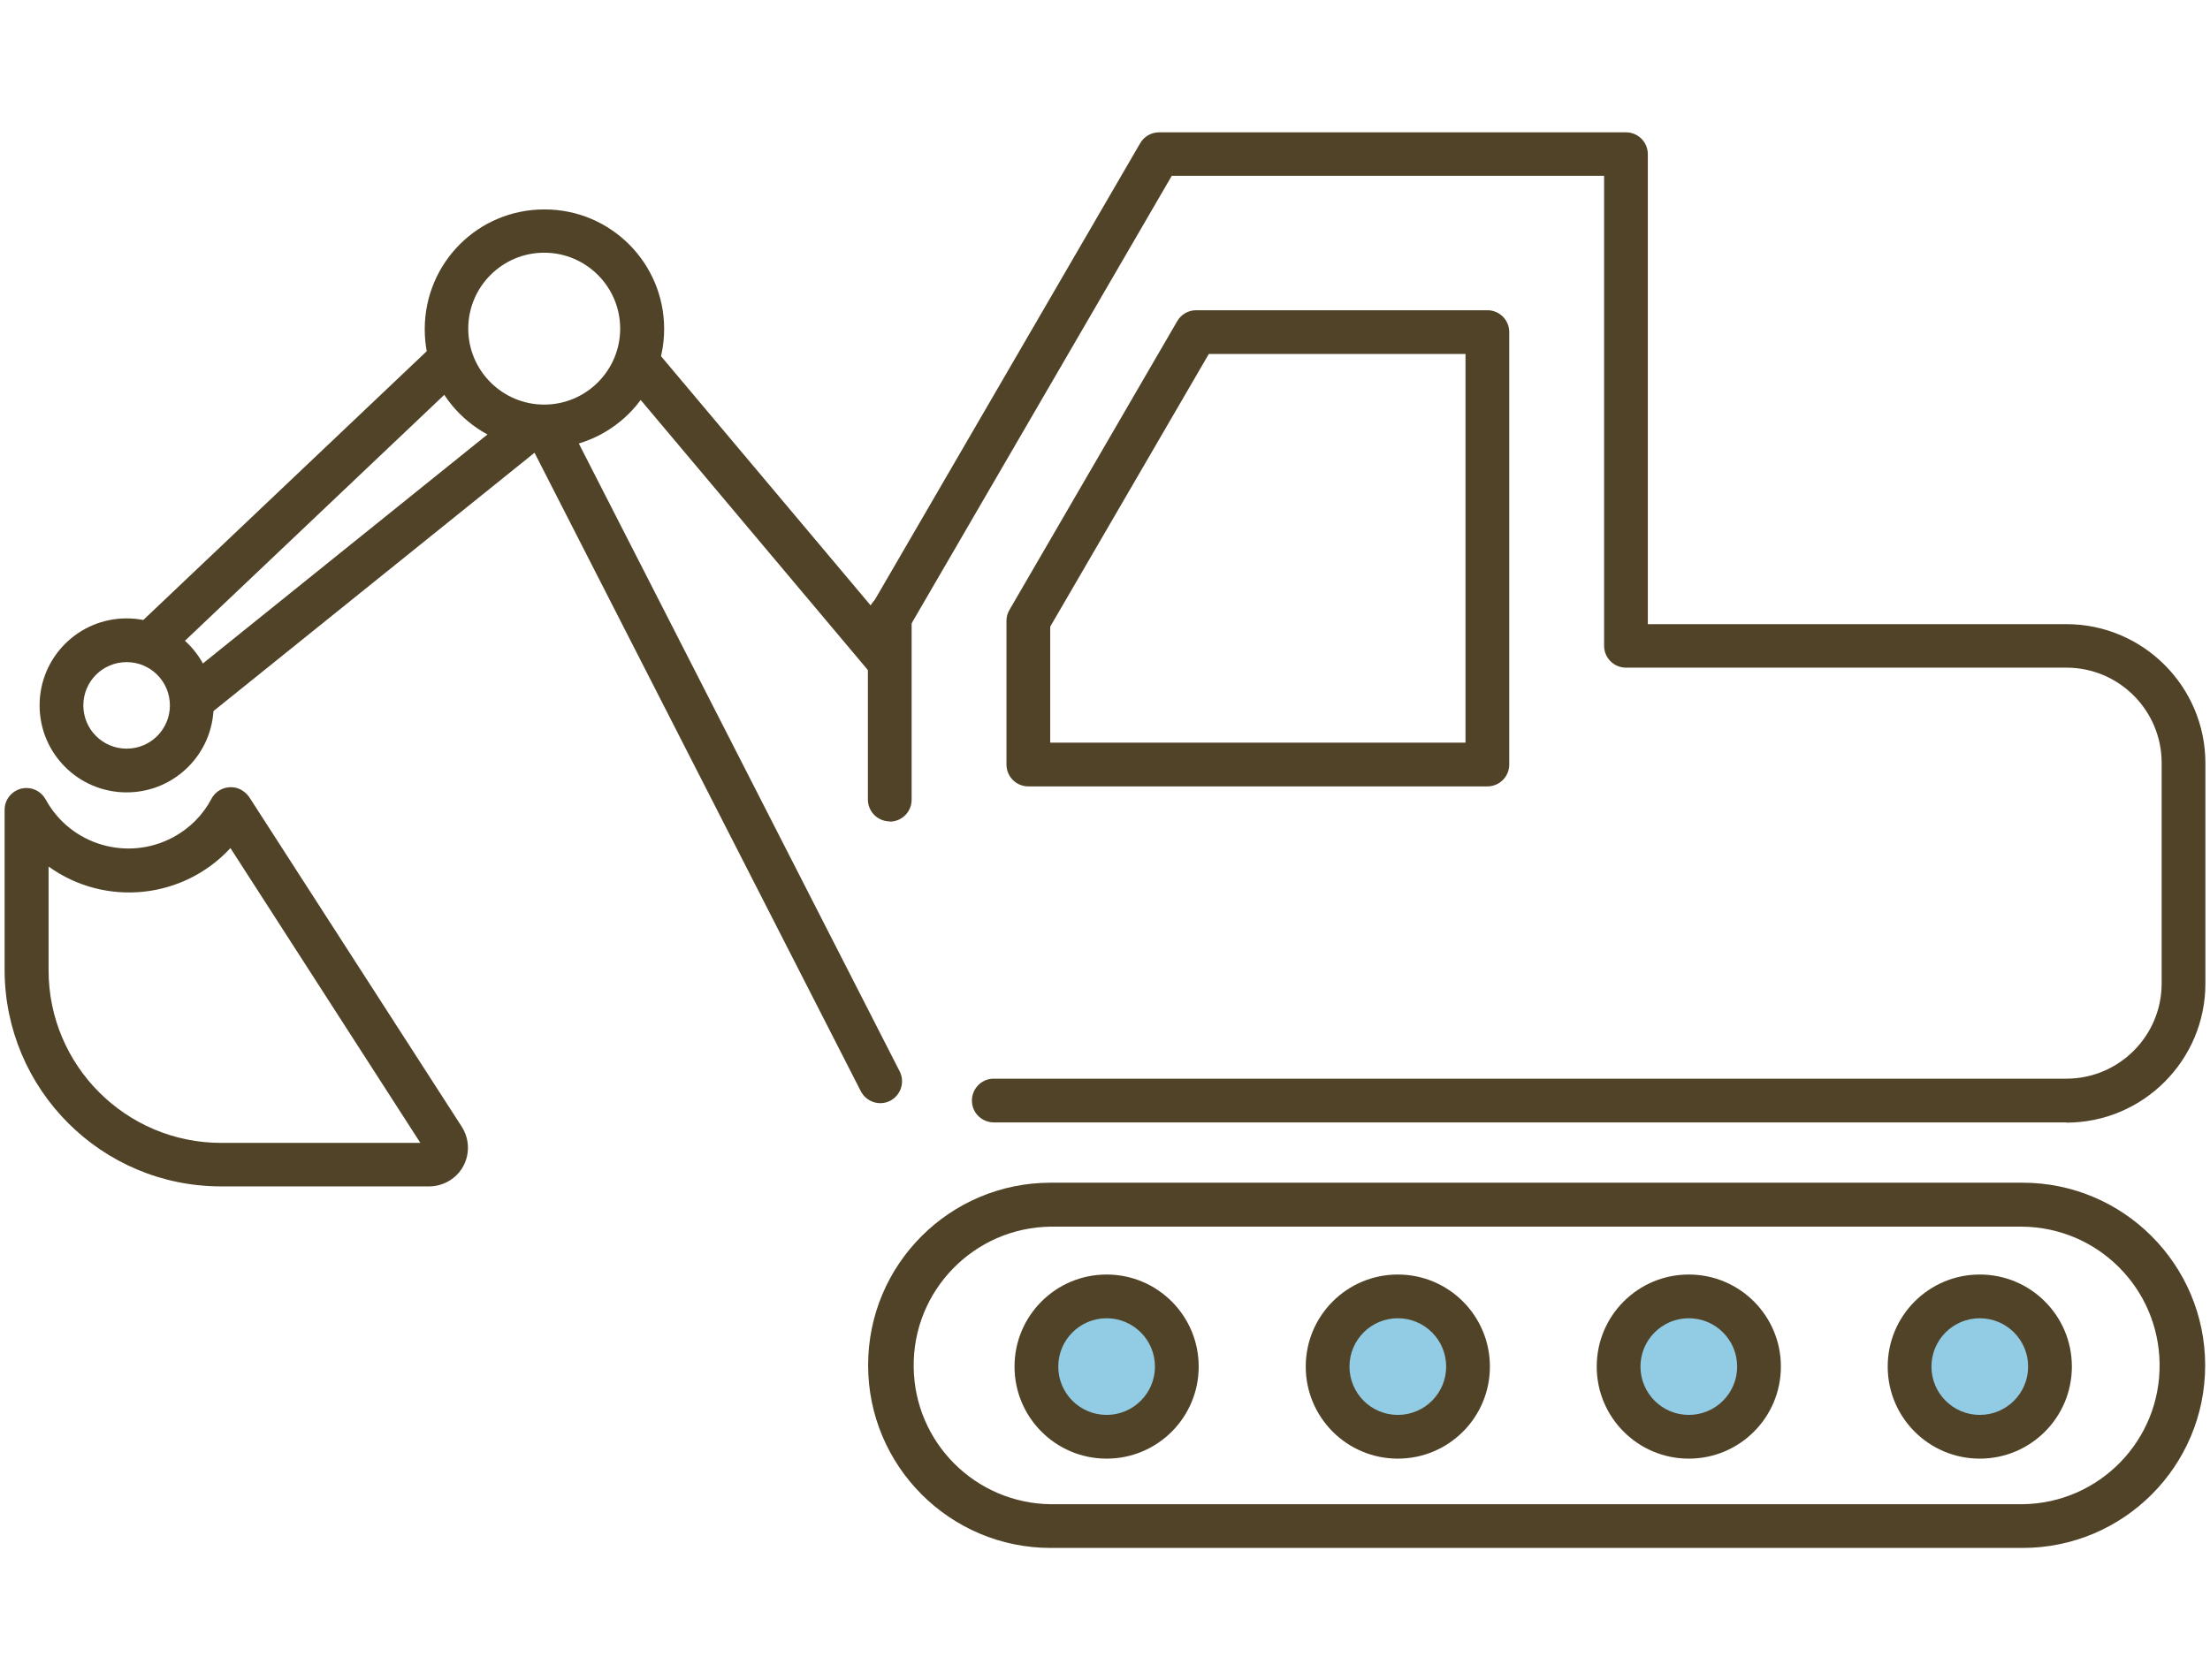 <?xml version="1.0" encoding="UTF-8"?>
<svg id="b" data-name="レイヤー 2" xmlns="http://www.w3.org/2000/svg" xmlns:xlink="http://www.w3.org/1999/xlink" viewBox="0 0 96 73">
  <defs>
    <clipPath id="d">
      <rect x=".21" y="5.74" width="95.58" height="61.53" style="fill: none; stroke-width: 0px;"/>
    </clipPath>
  </defs>
  <g id="c" data-name="レイヤー 1">
    <g style="clip-path: url(#d);">
      <g id="e" data-name="グループ 452-2">
        <path id="f" data-name="パス 190" d="m87.86,67.26h-42.22c-4.38,0-7.93-3.56-7.93-7.94,0-4.38,3.55-7.93,7.93-7.93h42.22c4.38,0,7.93,3.56,7.93,7.94,0,4.38-3.55,7.93-7.93,7.93m-42.22-13.96c-3.33.04-6,2.78-5.95,6.11.04,3.27,2.68,5.91,5.95,5.95h42.22c3.33-.04,6-2.78,5.95-6.11-.04-3.27-2.68-5.91-5.95-5.95h-42.22Z" style="fill: #514327; stroke-width: 0px;"/>
        <path id="g" data-name="パス 191" d="m89.75,48.77h-46.54c-.52.02-.97-.38-.99-.91-.02-.52.38-.97.91-.99.03,0,.06,0,.09,0h46.54c2.28,0,4.14-1.85,4.14-4.14v-9.58c0-2.28-1.85-4.14-4.14-4.14h-19.13c-.52,0-.95-.42-.95-.95h0V7.64h-18.78l-11.42,19.65c-.28.45-.86.58-1.31.31-.43-.27-.58-.82-.33-1.26l11.69-20.12c.17-.29.48-.47.82-.47h20.28c.53,0,.95.43.95.95h0v20.42h18.18c3.33,0,6.04,2.71,6.04,6.04v9.58c0,3.33-2.71,6.04-6.04,6.04" style="fill: #514327; stroke-width: 0px;"/>
        <path id="h" data-name="パス 192" d="m38.65,35.69c-.53,0-.95-.43-.95-.95h0v-7.93c-.02-.52.38-.97.91-.99.52-.02.97.38.99.91,0,.03,0,.06,0,.09v7.93c0,.52-.42.95-.95.95h0" style="fill: #514327; stroke-width: 0px;"/>
        <path id="i" data-name="パス 193" d="m64.61,34.17h-19.94c-.52,0-.95-.42-.95-.95h0v-6.24c0-.17.04-.33.13-.48l7.29-12.55c.17-.29.48-.47.82-.47h12.65c.53,0,.95.43.95.95h0v18.79c0,.53-.43.95-.95.95h0m-18.99-1.9h18.04V15.38h-11.15l-6.89,11.85v5.04Z" style="fill: #514327; stroke-width: 0px;"/>
        <path id="j" data-name="パス 194" d="m45.02,59.39c0-1.68,1.37-3.05,3.05-3.05,1.68,0,3.05,1.37,3.05,3.05,0,1.68-1.37,3.05-3.05,3.05-1.68,0-3.05-1.37-3.05-3.05" style="fill: #2598cb; isolation: isolate; opacity: .5; stroke-width: 0px;"/>
        <path id="k" data-name="パス 195" d="m48.07,63.38c-2.21,0-4-1.79-4-4s1.79-4,4-4,4,1.79,4,4-1.79,4-4,4m0-6.1c-1.16,0-2.1.94-2.1,2.1s.94,2.1,2.1,2.1,2.1-.94,2.1-2.1-.94-2.1-2.1-2.1h0" style="fill: #514327; stroke-width: 0px;"/>
        <path id="l" data-name="パス 196" d="m63.77,59.39c0,1.68-1.37,3.05-3.05,3.05-1.68,0-3.05-1.37-3.05-3.05s1.36-3.05,3.05-3.05c1.68,0,3.05,1.37,3.05,3.05" style="fill: #2598cb; isolation: isolate; opacity: .5; stroke-width: 0px;"/>
        <path id="m" data-name="パス 197" d="m60.72,63.38c-2.21,0-4-1.79-4-4s1.79-4,4-4,4,1.79,4,4-1.79,4-4,4m0-6.1c-1.16,0-2.1.94-2.1,2.1s.94,2.1,2.1,2.1,2.1-.94,2.1-2.1-.94-2.1-2.1-2.1h0" style="fill: #514327; stroke-width: 0px;"/>
        <path id="n" data-name="パス 198" d="m76.41,59.39c0,1.68-1.37,3.05-3.05,3.05-1.68,0-3.05-1.37-3.05-3.05s1.36-3.05,3.05-3.05c1.68,0,3.05,1.37,3.05,3.05" style="fill: #2598cb; isolation: isolate; opacity: .5; stroke-width: 0px;"/>
        <path id="o" data-name="パス 199" d="m73.36,63.38c-2.21,0-4-1.79-4-4s1.79-4,4-4,4,1.79,4,4-1.79,4-4,4m0-6.1c-1.16,0-2.1.94-2.1,2.1,0,1.16.94,2.1,2.1,2.1s2.1-.94,2.1-2.1-.94-2.1-2.1-2.1h0" style="fill: #514327; stroke-width: 0px;"/>
        <path id="p" data-name="パス 200" d="m82.96,59.39c0-1.68,1.37-3.05,3.05-3.05,1.68,0,3.05,1.37,3.05,3.05s-1.37,3.05-3.05,3.05c-1.68,0-3.05-1.37-3.05-3.05" style="fill: #2598cb; isolation: isolate; opacity: .5; stroke-width: 0px;"/>
        <path id="q" data-name="パス 201" d="m86,63.38c-2.21,0-4-1.79-4-4s1.79-4,4-4,4,1.79,4,4-1.79,4-4,4m0-6.1c-1.16,0-2.1.94-2.1,2.1,0,1.16.94,2.1,2.1,2.1s2.1-.94,2.1-2.1-.94-2.1-2.1-2.1h0" style="fill: #514327; stroke-width: 0px;"/>
        <path id="r" data-name="パス 202" d="m23.64,19.5c-2.87,0-5.2-2.33-5.19-5.21s2.33-5.2,5.21-5.19c2.87,0,5.19,2.33,5.19,5.19,0,2.87-2.33,5.2-5.21,5.2m0-8.51c-1.82,0-3.3,1.48-3.3,3.3s1.48,3.3,3.3,3.3,3.3-1.48,3.3-3.3c0-1.82-1.48-3.3-3.3-3.3" style="fill: #514327; stroke-width: 0px;"/>
        <path id="s" data-name="パス 203" d="m5.5,34.43c-2.09,0-3.78-1.69-3.78-3.78,0-2.09,1.69-3.78,3.78-3.78s3.78,1.69,3.78,3.78h0c0,2.09-1.69,3.78-3.78,3.78m0-5.66c-1.04,0-1.88.84-1.88,1.88,0,1.04.84,1.88,1.88,1.88,1.04,0,1.88-.84,1.88-1.88,0-1.04-.84-1.88-1.88-1.88" style="fill: #514327; stroke-width: 0px;"/>
        <path id="t" data-name="長方形 1471" d="m22.85,18.95l1.69-.86h0l14.54,28.46c.24.47.05,1.04-.41,1.28h0c-.47.24-1.04.05-1.28-.42l-14.54-28.46h0Z" style="fill: #514327; stroke-width: 0px;"/>
        <rect id="u" data-name="長方形 1472" x="32.16" y="13.56" width="1.9" height="17.24" transform="translate(-6.51 26.51) rotate(-40.06)" style="fill: #514327; stroke-width: 0px;"/>
        <rect id="v" data-name="長方形 1473" x="5.92" y="23.64" width="19.35" height="1.9" transform="translate(-11.97 15.21) rotate(-38.83)" style="fill: #514327; stroke-width: 0px;"/>
        <rect id="w" data-name="長方形 1474" x="3.94" y="20.87" width="18.13" height="1.9" transform="translate(-11.45 14.94) rotate(-43.49)" style="fill: #514327; stroke-width: 0px;"/>
        <path id="x" data-name="パス 204" d="m18.66,51.55h-9.06c-5.19,0-9.39-4.21-9.4-9.4v-6.96c0-.53.43-.95.95-.95.35,0,.66.19.83.49,1.08,1.99,3.57,2.72,5.56,1.64.7-.38,1.28-.96,1.65-1.67.25-.46.83-.63,1.29-.38.14.08.26.19.35.32l9.23,14.32c.5.78.28,1.82-.5,2.32-.27.17-.59.27-.91.27M2.11,37.66v4.5c0,4.14,3.36,7.5,7.5,7.5h8.65l-8.25-12.81c-2.05,2.22-5.43,2.57-7.89.81" style="fill: #514327; stroke-width: 0px;"/>
      </g>
    </g>
    <rect width="96" height="73" style="fill: none; stroke-width: 0px;"/>
  </g>
</svg>